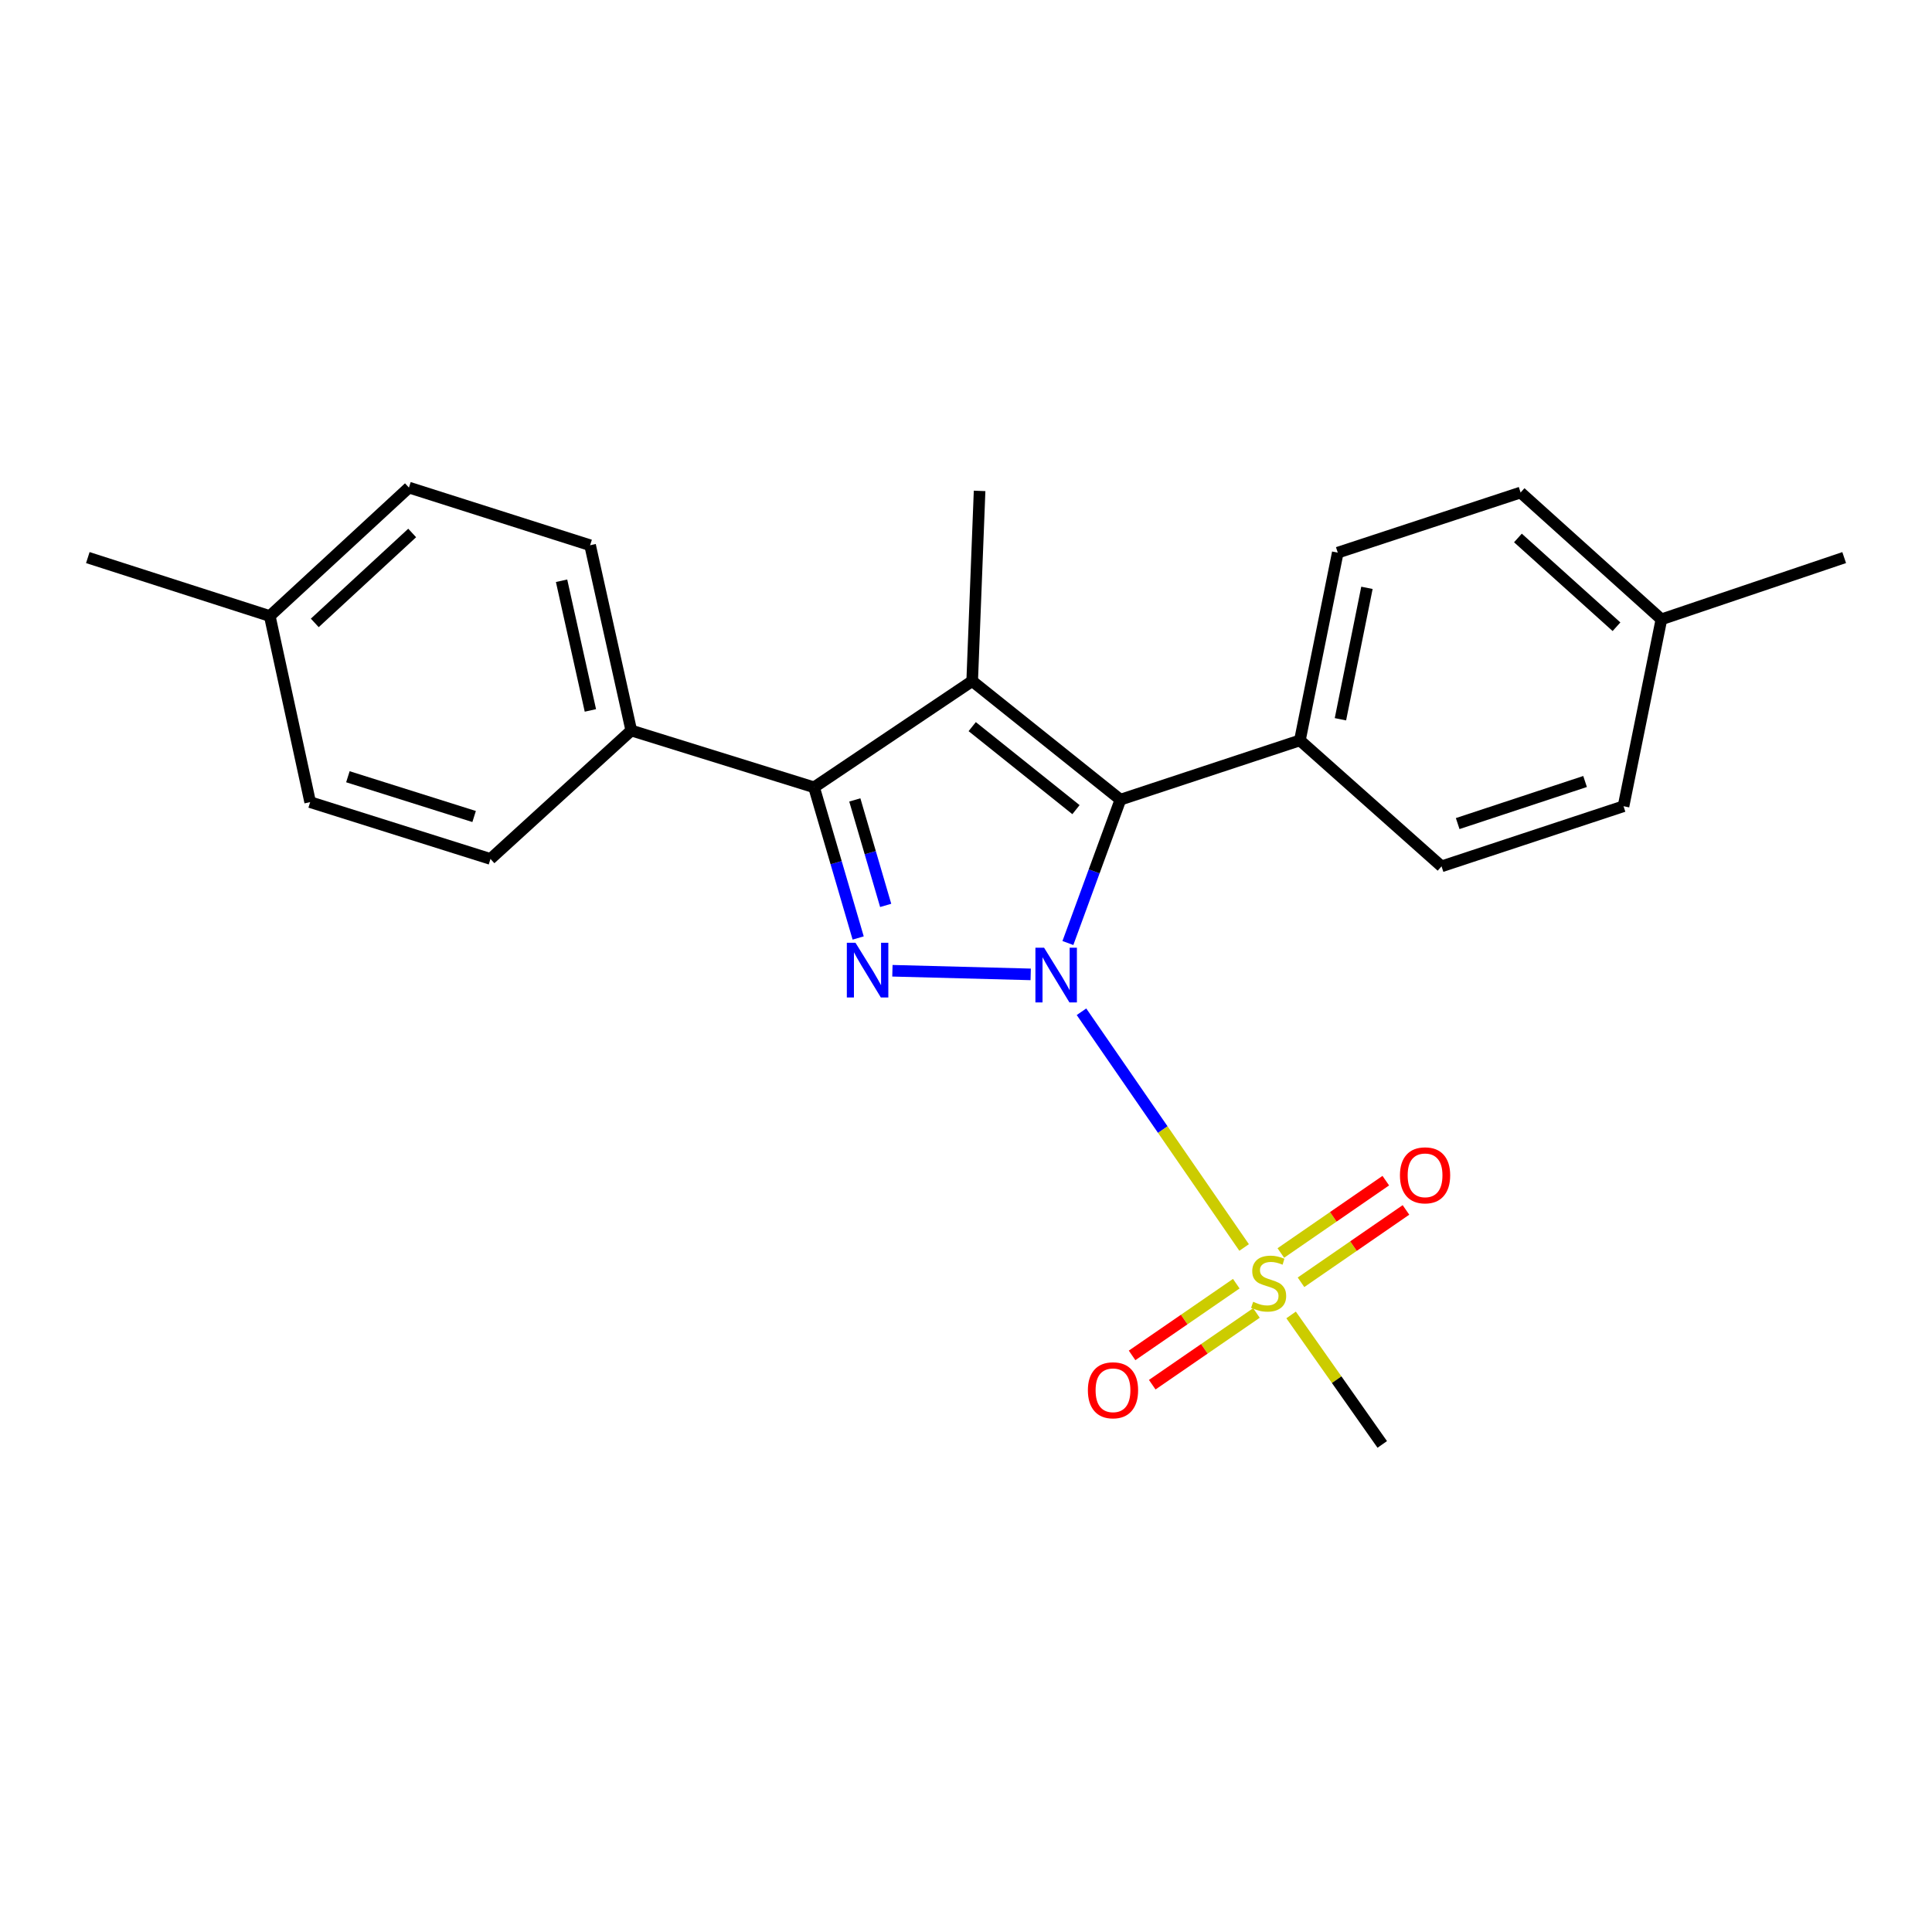 <?xml version='1.0' encoding='iso-8859-1'?>
<svg version='1.1' baseProfile='full'
              xmlns='http://www.w3.org/2000/svg'
                      xmlns:rdkit='http://www.rdkit.org/xml'
                      xmlns:xlink='http://www.w3.org/1999/xlink'
                  xml:space='preserve'
width='1000px' height='1000px' viewBox='0 0 1000 1000'>
<!-- END OF HEADER -->
<rect style='opacity:1.0;fill:#FFFFFF;stroke:none' width='1000' height='1000' x='0' y='0'> </rect>
<path class='bond-0' d='M 533.486,504.338 L 461.91,502.463' style='fill:none;fill-rule:evenodd;stroke:#0000FF;stroke-width:6px;stroke-linecap:butt;stroke-linejoin:miter;stroke-opacity:1' />
<path class='bond-1' d='M 559.776,523.684 L 601.865,584.691' style='fill:none;fill-rule:evenodd;stroke:#0000FF;stroke-width:6px;stroke-linecap:butt;stroke-linejoin:miter;stroke-opacity:1' />
<path class='bond-1' d='M 601.865,584.691 L 643.954,645.698' style='fill:none;fill-rule:evenodd;stroke:#CCCC00;stroke-width:6px;stroke-linecap:butt;stroke-linejoin:miter;stroke-opacity:1' />
<path class='bond-3' d='M 552.741,488.106 L 566.335,451.005' style='fill:none;fill-rule:evenodd;stroke:#0000FF;stroke-width:6px;stroke-linecap:butt;stroke-linejoin:miter;stroke-opacity:1' />
<path class='bond-3' d='M 566.335,451.005 L 579.929,413.905' style='fill:none;fill-rule:evenodd;stroke:#000000;stroke-width:6px;stroke-linecap:butt;stroke-linejoin:miter;stroke-opacity:1' />
<path class='bond-4' d='M 444.191,485.502 L 432.775,446.508' style='fill:none;fill-rule:evenodd;stroke:#0000FF;stroke-width:6px;stroke-linecap:butt;stroke-linejoin:miter;stroke-opacity:1' />
<path class='bond-4' d='M 432.775,446.508 L 421.359,407.514' style='fill:none;fill-rule:evenodd;stroke:#000000;stroke-width:6px;stroke-linecap:butt;stroke-linejoin:miter;stroke-opacity:1' />
<path class='bond-4' d='M 458.43,468.633 L 450.439,441.337' style='fill:none;fill-rule:evenodd;stroke:#0000FF;stroke-width:6px;stroke-linecap:butt;stroke-linejoin:miter;stroke-opacity:1' />
<path class='bond-4' d='M 450.439,441.337 L 442.448,414.041' style='fill:none;fill-rule:evenodd;stroke:#000000;stroke-width:6px;stroke-linecap:butt;stroke-linejoin:miter;stroke-opacity:1' />
<path class='bond-7' d='M 639.896,664.433 L 612.929,682.993' style='fill:none;fill-rule:evenodd;stroke:#CCCC00;stroke-width:6px;stroke-linecap:butt;stroke-linejoin:miter;stroke-opacity:1' />
<path class='bond-7' d='M 612.929,682.993 L 585.962,701.552' style='fill:none;fill-rule:evenodd;stroke:#FF0000;stroke-width:6px;stroke-linecap:butt;stroke-linejoin:miter;stroke-opacity:1' />
<path class='bond-7' d='M 650.331,679.594 L 623.364,698.154' style='fill:none;fill-rule:evenodd;stroke:#CCCC00;stroke-width:6px;stroke-linecap:butt;stroke-linejoin:miter;stroke-opacity:1' />
<path class='bond-7' d='M 623.364,698.154 L 596.397,716.714' style='fill:none;fill-rule:evenodd;stroke:#FF0000;stroke-width:6px;stroke-linecap:butt;stroke-linejoin:miter;stroke-opacity:1' />
<path class='bond-8' d='M 673.4,663.704 L 700.562,644.98' style='fill:none;fill-rule:evenodd;stroke:#CCCC00;stroke-width:6px;stroke-linecap:butt;stroke-linejoin:miter;stroke-opacity:1' />
<path class='bond-8' d='M 700.562,644.98 L 727.725,626.255' style='fill:none;fill-rule:evenodd;stroke:#FF0000;stroke-width:6px;stroke-linecap:butt;stroke-linejoin:miter;stroke-opacity:1' />
<path class='bond-8' d='M 662.954,648.551 L 690.116,629.826' style='fill:none;fill-rule:evenodd;stroke:#CCCC00;stroke-width:6px;stroke-linecap:butt;stroke-linejoin:miter;stroke-opacity:1' />
<path class='bond-8' d='M 690.116,629.826 L 717.279,611.101' style='fill:none;fill-rule:evenodd;stroke:#FF0000;stroke-width:6px;stroke-linecap:butt;stroke-linejoin:miter;stroke-opacity:1' />
<path class='bond-14' d='M 668.272,680.609 L 691.862,714.12' style='fill:none;fill-rule:evenodd;stroke:#CCCC00;stroke-width:6px;stroke-linecap:butt;stroke-linejoin:miter;stroke-opacity:1' />
<path class='bond-14' d='M 691.862,714.12 L 715.453,747.631' style='fill:none;fill-rule:evenodd;stroke:#000000;stroke-width:6px;stroke-linecap:butt;stroke-linejoin:miter;stroke-opacity:1' />
<path class='bond-2' d='M 503.2,352.524 L 579.929,413.905' style='fill:none;fill-rule:evenodd;stroke:#000000;stroke-width:6px;stroke-linecap:butt;stroke-linejoin:miter;stroke-opacity:1' />
<path class='bond-2' d='M 503.212,376.103 L 556.923,419.07' style='fill:none;fill-rule:evenodd;stroke:#000000;stroke-width:6px;stroke-linecap:butt;stroke-linejoin:miter;stroke-opacity:1' />
<path class='bond-13' d='M 503.2,352.524 L 507.035,254.087' style='fill:none;fill-rule:evenodd;stroke:#000000;stroke-width:6px;stroke-linecap:butt;stroke-linejoin:miter;stroke-opacity:1' />
<path class='bond-23' d='M 503.2,352.524 L 421.359,407.514' style='fill:none;fill-rule:evenodd;stroke:#000000;stroke-width:6px;stroke-linecap:butt;stroke-linejoin:miter;stroke-opacity:1' />
<path class='bond-5' d='M 579.929,413.905 L 672.824,383.219' style='fill:none;fill-rule:evenodd;stroke:#000000;stroke-width:6px;stroke-linecap:butt;stroke-linejoin:miter;stroke-opacity:1' />
<path class='bond-6' d='M 421.359,407.514 L 326.746,378.107' style='fill:none;fill-rule:evenodd;stroke:#000000;stroke-width:6px;stroke-linecap:butt;stroke-linejoin:miter;stroke-opacity:1' />
<path class='bond-9' d='M 672.824,383.219 L 692.426,286.051' style='fill:none;fill-rule:evenodd;stroke:#000000;stroke-width:6px;stroke-linecap:butt;stroke-linejoin:miter;stroke-opacity:1' />
<path class='bond-9' d='M 693.806,372.284 L 707.527,304.265' style='fill:none;fill-rule:evenodd;stroke:#000000;stroke-width:6px;stroke-linecap:butt;stroke-linejoin:miter;stroke-opacity:1' />
<path class='bond-10' d='M 672.824,383.219 L 746.138,448.425' style='fill:none;fill-rule:evenodd;stroke:#000000;stroke-width:6px;stroke-linecap:butt;stroke-linejoin:miter;stroke-opacity:1' />
<path class='bond-11' d='M 326.746,378.107 L 305.437,282.216' style='fill:none;fill-rule:evenodd;stroke:#000000;stroke-width:6px;stroke-linecap:butt;stroke-linejoin:miter;stroke-opacity:1' />
<path class='bond-11' d='M 305.583,367.716 L 290.667,300.592' style='fill:none;fill-rule:evenodd;stroke:#000000;stroke-width:6px;stroke-linecap:butt;stroke-linejoin:miter;stroke-opacity:1' />
<path class='bond-12' d='M 326.746,378.107 L 253.872,444.59' style='fill:none;fill-rule:evenodd;stroke:#000000;stroke-width:6px;stroke-linecap:butt;stroke-linejoin:miter;stroke-opacity:1' />
<path class='bond-17' d='M 692.426,286.051 L 787.059,254.925' style='fill:none;fill-rule:evenodd;stroke:#000000;stroke-width:6px;stroke-linecap:butt;stroke-linejoin:miter;stroke-opacity:1' />
<path class='bond-16' d='M 746.138,448.425 L 840.331,417.31' style='fill:none;fill-rule:evenodd;stroke:#000000;stroke-width:6px;stroke-linecap:butt;stroke-linejoin:miter;stroke-opacity:1' />
<path class='bond-16' d='M 754.494,426.281 L 820.429,404.501' style='fill:none;fill-rule:evenodd;stroke:#000000;stroke-width:6px;stroke-linecap:butt;stroke-linejoin:miter;stroke-opacity:1' />
<path class='bond-18' d='M 305.437,282.216 L 211.663,252.369' style='fill:none;fill-rule:evenodd;stroke:#000000;stroke-width:6px;stroke-linecap:butt;stroke-linejoin:miter;stroke-opacity:1' />
<path class='bond-15' d='M 253.872,444.59 L 160.538,415.183' style='fill:none;fill-rule:evenodd;stroke:#000000;stroke-width:6px;stroke-linecap:butt;stroke-linejoin:miter;stroke-opacity:1' />
<path class='bond-15' d='M 245.403,422.625 L 180.069,402.04' style='fill:none;fill-rule:evenodd;stroke:#000000;stroke-width:6px;stroke-linecap:butt;stroke-linejoin:miter;stroke-opacity:1' />
<path class='bond-20' d='M 160.538,415.183 L 139.638,318.863' style='fill:none;fill-rule:evenodd;stroke:#000000;stroke-width:6px;stroke-linecap:butt;stroke-linejoin:miter;stroke-opacity:1' />
<path class='bond-19' d='M 840.331,417.31 L 859.943,320.57' style='fill:none;fill-rule:evenodd;stroke:#000000;stroke-width:6px;stroke-linecap:butt;stroke-linejoin:miter;stroke-opacity:1' />
<path class='bond-24' d='M 787.059,254.925 L 859.943,320.57' style='fill:none;fill-rule:evenodd;stroke:#000000;stroke-width:6px;stroke-linecap:butt;stroke-linejoin:miter;stroke-opacity:1' />
<path class='bond-24' d='M 785.674,278.448 L 836.693,324.399' style='fill:none;fill-rule:evenodd;stroke:#000000;stroke-width:6px;stroke-linecap:butt;stroke-linejoin:miter;stroke-opacity:1' />
<path class='bond-25' d='M 211.663,252.369 L 139.638,318.863' style='fill:none;fill-rule:evenodd;stroke:#000000;stroke-width:6px;stroke-linecap:butt;stroke-linejoin:miter;stroke-opacity:1' />
<path class='bond-25' d='M 213.344,275.867 L 162.926,322.412' style='fill:none;fill-rule:evenodd;stroke:#000000;stroke-width:6px;stroke-linecap:butt;stroke-linejoin:miter;stroke-opacity:1' />
<path class='bond-22' d='M 859.943,320.57 L 954.545,288.607' style='fill:none;fill-rule:evenodd;stroke:#000000;stroke-width:6px;stroke-linecap:butt;stroke-linejoin:miter;stroke-opacity:1' />
<path class='bond-21' d='M 139.638,318.863 L 45.455,288.607' style='fill:none;fill-rule:evenodd;stroke:#000000;stroke-width:6px;stroke-linecap:butt;stroke-linejoin:miter;stroke-opacity:1' />
<path  class='atom-0' d='M 540.407 490.523
L 549.687 505.523
Q 550.607 507.003, 552.087 509.683
Q 553.567 512.363, 553.647 512.523
L 553.647 490.523
L 557.407 490.523
L 557.407 518.843
L 553.527 518.843
L 543.567 502.443
Q 542.407 500.523, 541.167 498.323
Q 539.967 496.123, 539.607 495.443
L 539.607 518.843
L 535.927 518.843
L 535.927 490.523
L 540.407 490.523
' fill='#0000FF'/>
<path  class='atom-1' d='M 442.799 487.967
L 452.079 502.967
Q 452.999 504.447, 454.479 507.127
Q 455.959 509.807, 456.039 509.967
L 456.039 487.967
L 459.799 487.967
L 459.799 516.287
L 455.919 516.287
L 445.959 499.887
Q 444.799 497.967, 443.559 495.767
Q 442.359 493.567, 441.999 492.887
L 441.999 516.287
L 438.319 516.287
L 438.319 487.967
L 442.799 487.967
' fill='#0000FF'/>
<path  class='atom-2' d='M 648.638 673.802
Q 648.958 673.922, 650.278 674.482
Q 651.598 675.042, 653.038 675.402
Q 654.518 675.722, 655.958 675.722
Q 658.638 675.722, 660.198 674.442
Q 661.758 673.122, 661.758 670.842
Q 661.758 669.282, 660.958 668.322
Q 660.198 667.362, 658.998 666.842
Q 657.798 666.322, 655.798 665.722
Q 653.278 664.962, 651.758 664.242
Q 650.278 663.522, 649.198 662.002
Q 648.158 660.482, 648.158 657.922
Q 648.158 654.362, 650.558 652.162
Q 652.998 649.962, 657.798 649.962
Q 661.078 649.962, 664.798 651.522
L 663.878 654.602
Q 660.478 653.202, 657.918 653.202
Q 655.158 653.202, 653.638 654.362
Q 652.118 655.482, 652.158 657.442
Q 652.158 658.962, 652.918 659.882
Q 653.718 660.802, 654.838 661.322
Q 655.998 661.842, 657.918 662.442
Q 660.478 663.242, 661.998 664.042
Q 663.518 664.842, 664.598 666.482
Q 665.718 668.082, 665.718 670.842
Q 665.718 674.762, 663.078 676.882
Q 660.478 678.962, 656.118 678.962
Q 653.598 678.962, 651.678 678.402
Q 649.798 677.882, 647.558 676.962
L 648.638 673.802
' fill='#CCCC00'/>
<path  class='atom-8' d='M 563.085 719.602
Q 563.085 712.802, 566.445 709.002
Q 569.805 705.202, 576.085 705.202
Q 582.365 705.202, 585.725 709.002
Q 589.085 712.802, 589.085 719.602
Q 589.085 726.482, 585.685 730.402
Q 582.285 734.282, 576.085 734.282
Q 569.845 734.282, 566.445 730.402
Q 563.085 726.522, 563.085 719.602
M 576.085 731.082
Q 580.405 731.082, 582.725 728.202
Q 585.085 725.282, 585.085 719.602
Q 585.085 714.042, 582.725 711.242
Q 580.405 708.402, 576.085 708.402
Q 571.765 708.402, 569.405 711.202
Q 567.085 714.002, 567.085 719.602
Q 567.085 725.322, 569.405 728.202
Q 571.765 731.082, 576.085 731.082
' fill='#FF0000'/>
<path  class='atom-9' d='M 724.61 608.343
Q 724.61 601.543, 727.97 597.743
Q 731.33 593.943, 737.61 593.943
Q 743.89 593.943, 747.25 597.743
Q 750.61 601.543, 750.61 608.343
Q 750.61 615.223, 747.21 619.143
Q 743.81 623.023, 737.61 623.023
Q 731.37 623.023, 727.97 619.143
Q 724.61 615.263, 724.61 608.343
M 737.61 619.823
Q 741.93 619.823, 744.25 616.943
Q 746.61 614.023, 746.61 608.343
Q 746.61 602.783, 744.25 599.983
Q 741.93 597.143, 737.61 597.143
Q 733.29 597.143, 730.93 599.943
Q 728.61 602.743, 728.61 608.343
Q 728.61 614.063, 730.93 616.943
Q 733.29 619.823, 737.61 619.823
' fill='#FF0000'/>
</svg>
